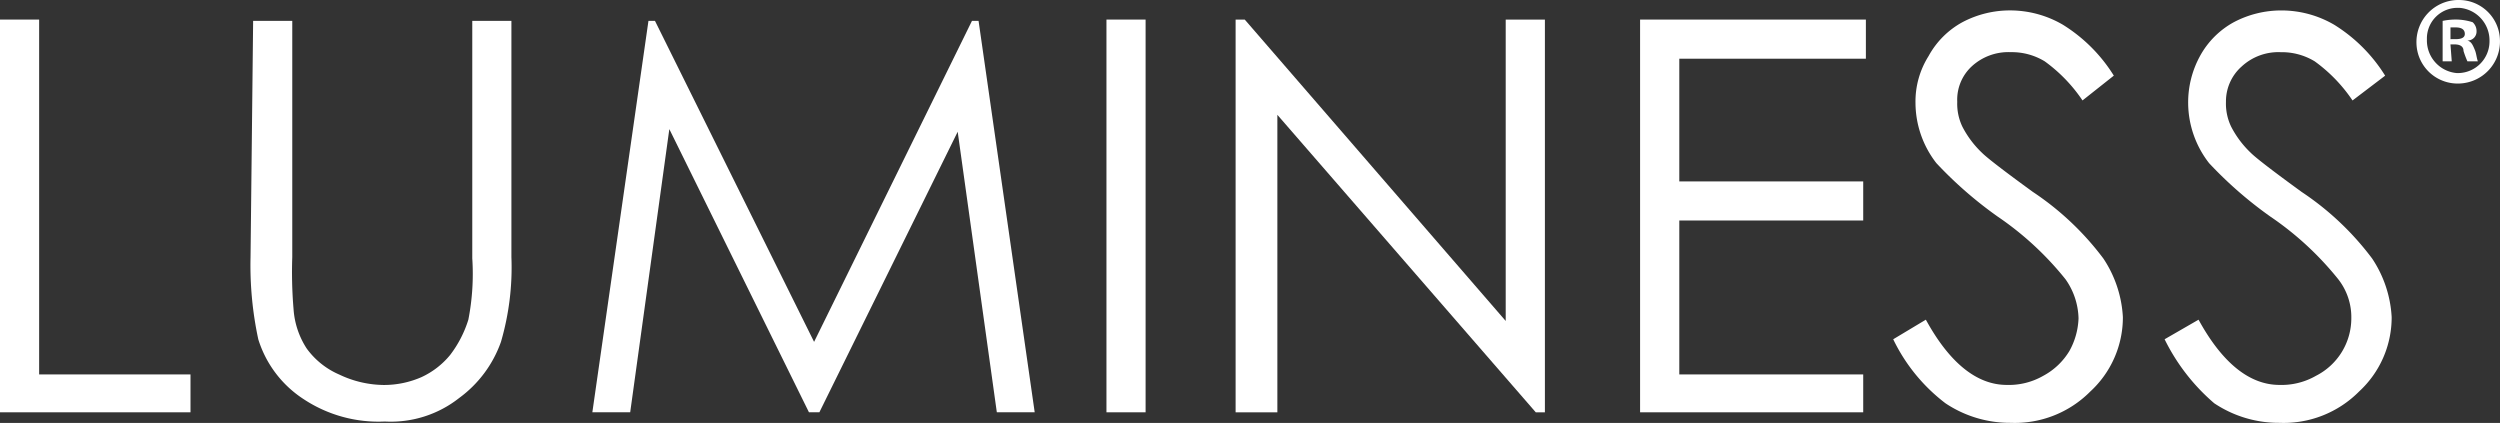 <svg xmlns="http://www.w3.org/2000/svg" width="169.912" height="28.744" viewBox="0 0 169.912 28.744">
  <rect x="0" y="0" width="169.912" height="28.744" fill="#333333" stroke="none"/>
  <g id="Group_93252" data-name="Group 93252" transform="translate(13067.258 8186)">
    <g id="Group_93251" data-name="Group 93251" transform="translate(48.55 -95.531)">
      <path id="Path_2281" data-name="Path 2281" d="M49.8,6.8V33.492H62.747V30.918H52.46V6.8Z" transform="translate(-13165.608 -8095.939)" fill="#fff"/>
      <path id="Path_2282" data-name="Path 2282" d="M69.176,6.9h2.66V22.951a29.885,29.885,0,0,0,.088,3.547,5.588,5.588,0,0,0,.887,2.66,5.338,5.338,0,0,0,2.216,1.777,7.161,7.161,0,0,0,3.015.71,6.359,6.359,0,0,0,2.572-.532,5.5,5.5,0,0,0,1.951-1.507,7.688,7.688,0,0,0,1.239-2.4,16.231,16.231,0,0,0,.266-4.168V6.9h2.66V22.951a18.052,18.052,0,0,1-.71,5.764,8.041,8.041,0,0,1-2.838,3.813,7.5,7.5,0,0,1-5.055,1.6,9.212,9.212,0,0,1-5.5-1.508,7.489,7.489,0,0,1-3.1-4.077A23.87,23.87,0,0,1,69,22.951Z" transform="translate(-13167.78 -8095.949)" fill="#fff"/>
      <path id="Path_2283" data-name="Path 2283" d="M121,6.9,110.27,28.715,99.457,6.9h-.444L95.2,33.5h2.572l2.66-19.245L109.921,33.5h.709l9.4-19.066L122.69,33.5h2.574L121.449,6.9Z" transform="translate(-13170.749 -8095.949)" fill="#fff"/>
      <rect id="Rectangle_1880" data-name="Rectangle 1880" width="2.66" height="26.692" transform="translate(-13040.608 -8089.139)" fill="#fff"/>
      <path id="Path_2284" data-name="Path 2284" d="M162.857,6.8V27.284L145.121,6.8H144.5V33.492h2.838V13.274L164.9,33.492h.621V6.8Z" transform="translate(-13176.33 -8095.939)" fill="#fff"/>
      <path id="Path_2285" data-name="Path 2285" d="M175.5,6.8V33.492h15.165V30.918h-12.5V20.456h12.5V17.8h-12.5V9.46h12.681V6.8Z" transform="translate(-13179.84 -8095.939)" fill="#fff"/>
      <path id="Path_2286" data-name="Path 2286" d="M194.9,28.447l2.217-1.33c1.6,2.926,3.458,4.434,5.5,4.434a4.7,4.7,0,0,0,2.483-.621,4.612,4.612,0,0,0,1.773-1.685,4.9,4.9,0,0,0,.621-2.217,4.779,4.779,0,0,0-.887-2.66A21.07,21.07,0,0,0,202,20.111a27.237,27.237,0,0,1-4.168-3.634,6.7,6.7,0,0,1-1.419-4.079,5.789,5.789,0,0,1,.891-3.2,5.769,5.769,0,0,1,2.3-2.3,6.9,6.9,0,0,1,3.282-.8,7.109,7.109,0,0,1,3.548.975,10.737,10.737,0,0,1,3.458,3.458l-2.128,1.685a10.5,10.5,0,0,0-2.572-2.66,4.3,4.3,0,0,0-2.306-.621,3.675,3.675,0,0,0-2.66.975,3.084,3.084,0,0,0-.975,2.4A3.6,3.6,0,0,0,199.6,14a6.644,6.644,0,0,0,1.329,1.771q.532.532,3.458,2.66a19.368,19.368,0,0,1,4.791,4.523,7.93,7.93,0,0,1,1.33,3.99A6.848,6.848,0,0,1,208.292,32a7.216,7.216,0,0,1-5.409,2.128,7.888,7.888,0,0,1-4.434-1.33,12,12,0,0,1-3.548-4.345" transform="translate(-13182.035 -8095.859)" fill="#fff"/>
      <path id="Path_2287" data-name="Path 2287" d="M215.7,28.447l2.306-1.33c1.6,2.926,3.458,4.434,5.5,4.434a4.7,4.7,0,0,0,2.483-.621,4.384,4.384,0,0,0,2.4-3.9,4.185,4.185,0,0,0-.887-2.66,21.071,21.071,0,0,0-4.611-4.257,27.231,27.231,0,0,1-4.168-3.634A6.7,6.7,0,0,1,217.3,12.4a6.56,6.56,0,0,1,.8-3.192A5.77,5.77,0,0,1,220.4,6.9a6.9,6.9,0,0,1,3.282-.8,7.109,7.109,0,0,1,3.548.975,10.738,10.738,0,0,1,3.458,3.458l-2.217,1.685a10.5,10.5,0,0,0-2.572-2.66,4.3,4.3,0,0,0-2.306-.621,3.675,3.675,0,0,0-2.66.975,3.167,3.167,0,0,0-1.064,2.4A3.6,3.6,0,0,0,220.223,14a6.643,6.643,0,0,0,1.33,1.773q.532.532,3.458,2.66a19.367,19.367,0,0,1,4.79,4.523,7.929,7.929,0,0,1,1.33,3.99A6.847,6.847,0,0,1,228.915,32a7.215,7.215,0,0,1-5.409,2.128,7.889,7.889,0,0,1-4.434-1.33,13.642,13.642,0,0,1-3.37-4.345" transform="translate(-13184.39 -8095.859)" fill="#fff"/>
      <path id="Path_2288" data-name="Path 2288" d="M237.4,7.96h.266c.354,0,.621-.088.621-.354s-.178-.444-.621-.444h-.354v.8Zm0,1.507h-.621V6.719a4.317,4.317,0,0,1,1.064-.088,3.771,3.771,0,0,1,.975.178.805.805,0,0,1,.266.621.606.606,0,0,1-.621.621h0c.266.088.354.266.532.709.088.266.088.444.178.709h-.709a6.105,6.105,0,0,1-.266-.709c0-.266-.178-.444-.621-.444h-.266l.088,1.156Zm-1.69-1.418a2.223,2.223,0,0,0,2.039,2.217h.088a2.158,2.158,0,0,0,2.128-2.128V8.049a2.223,2.223,0,0,0-2.039-2.217h-.088a2.082,2.082,0,0,0-2.128,2.039v.178m4.966,0a2.859,2.859,0,0,1-2.749,2.926A2.8,2.8,0,0,1,235,8.226,2.859,2.859,0,0,1,237.749,5.3h.088a2.783,2.783,0,0,1,2.838,2.749" transform="translate(-13186.574 -8095.768)" fill="#fff"/>
    </g>
  </g>
</svg>
